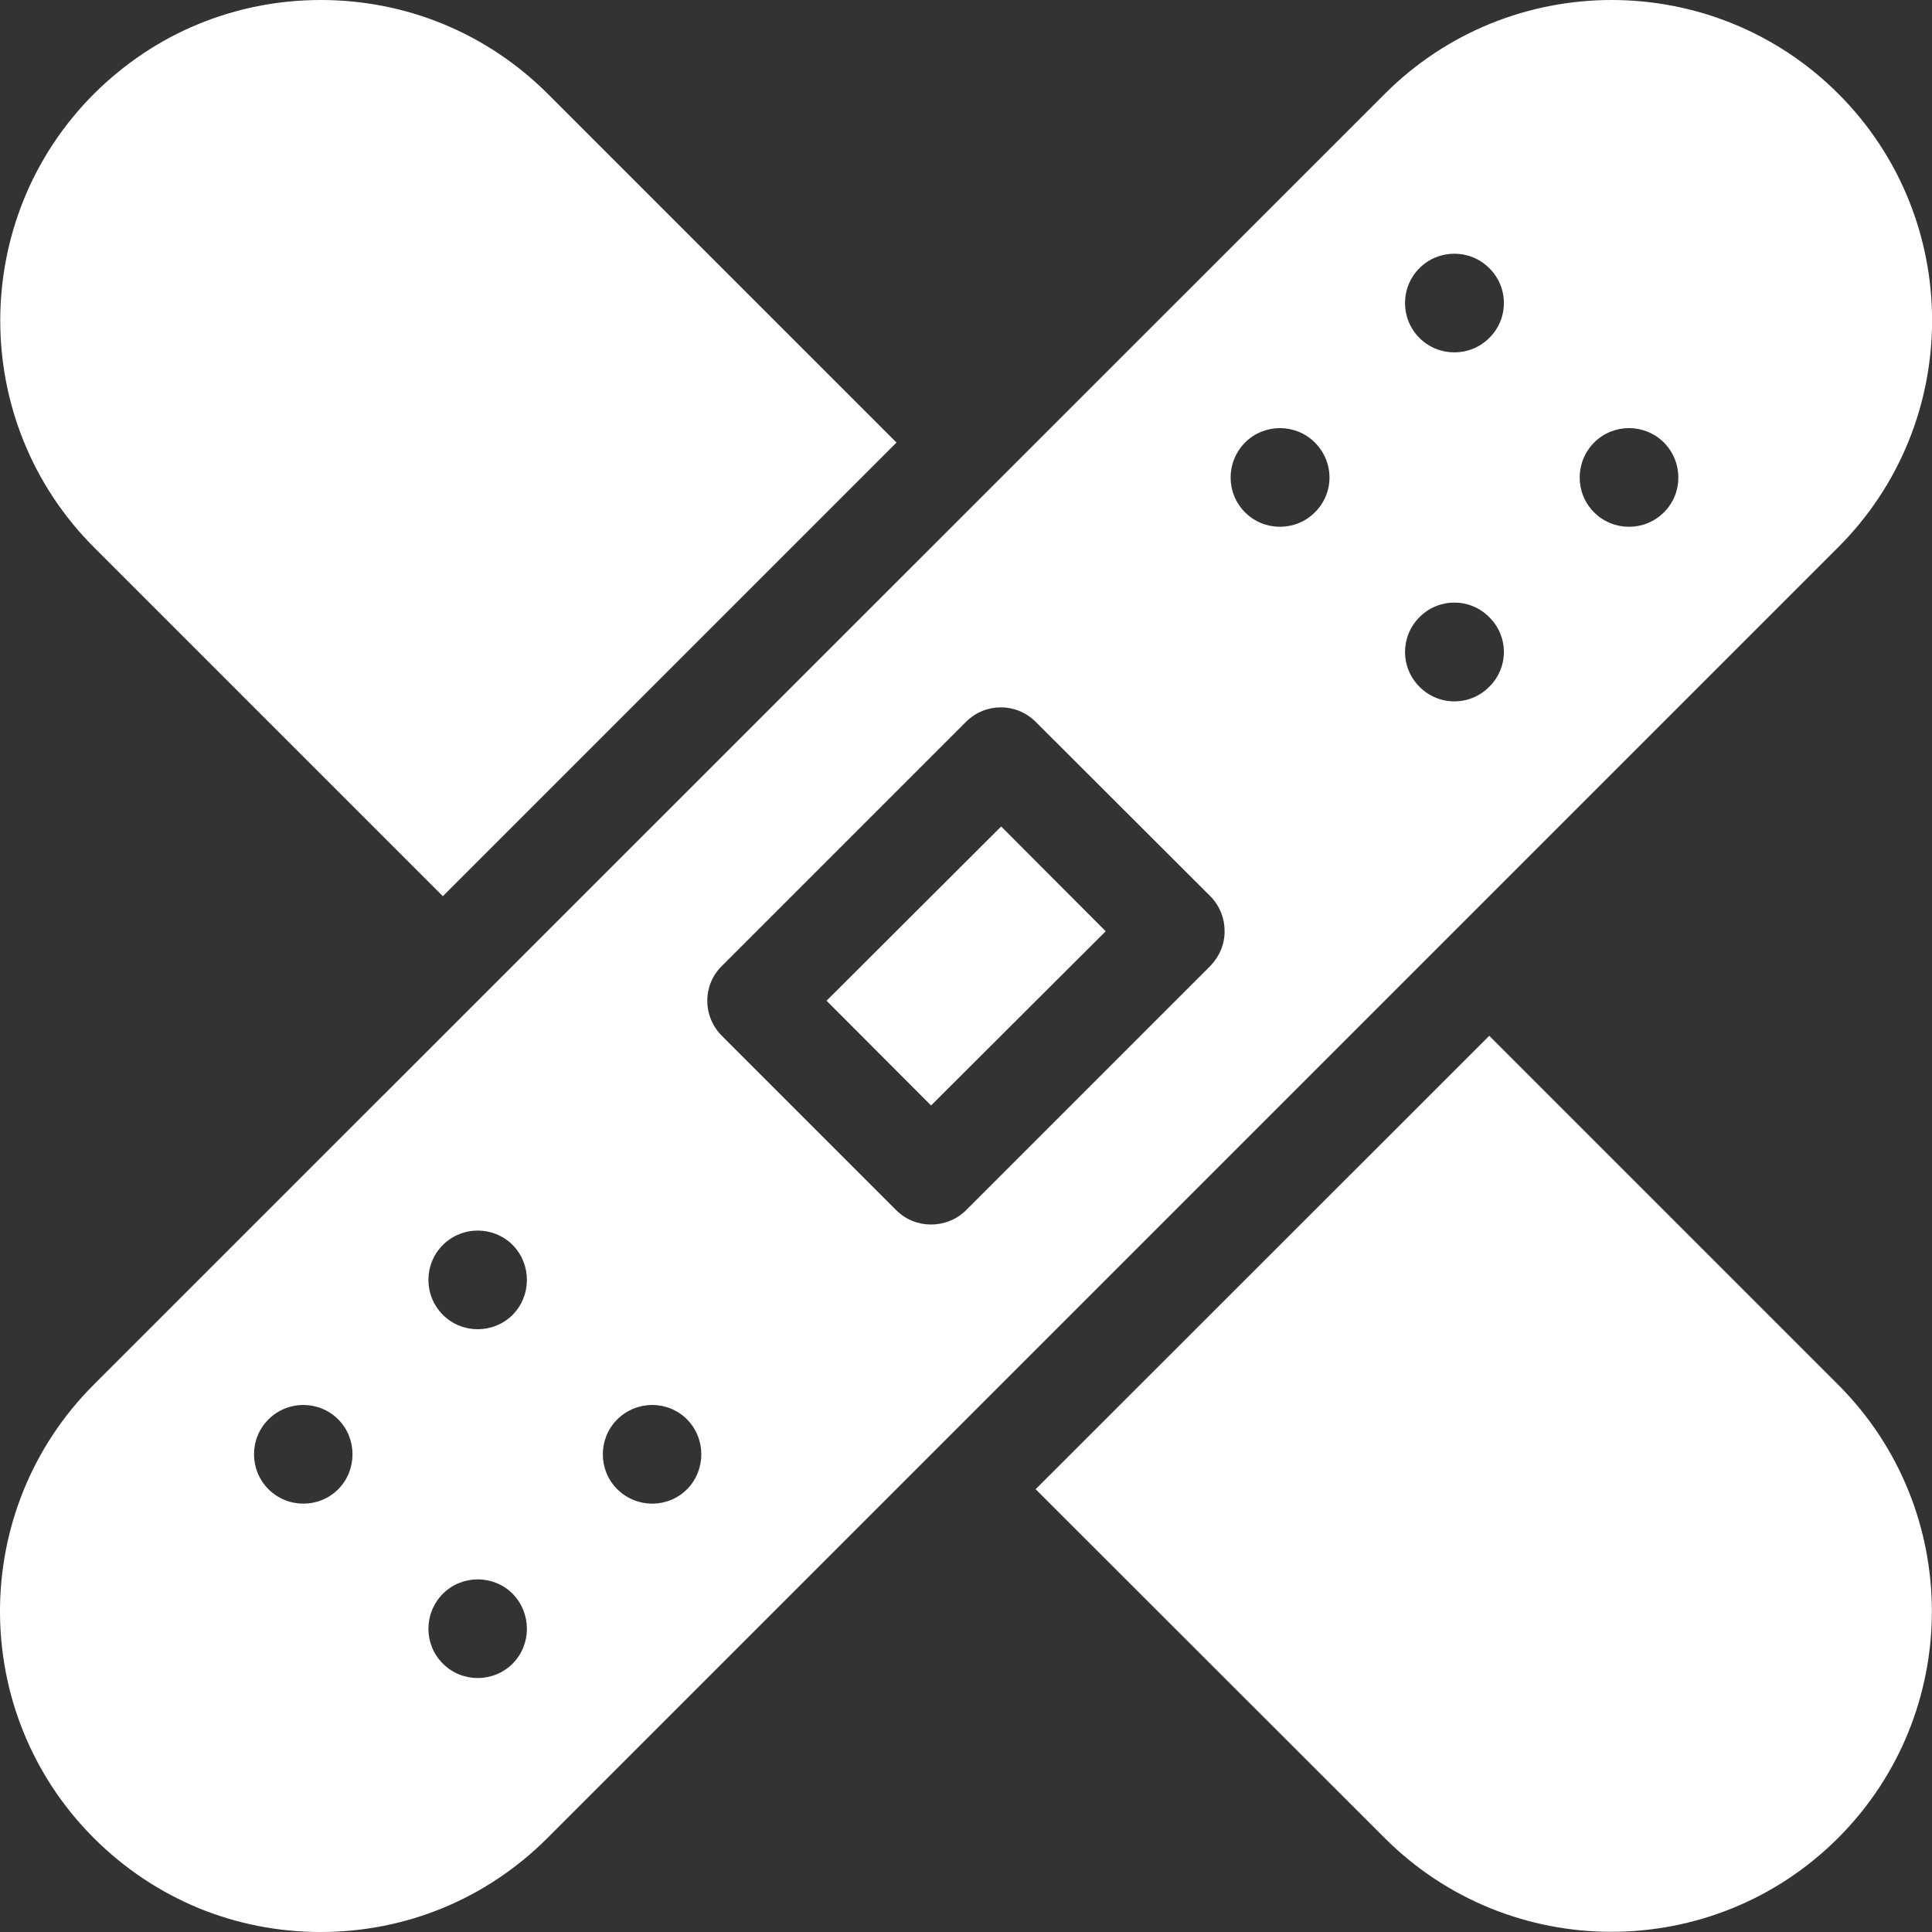 <svg width="107" height="107" viewBox="0 0 107 107" fill="none" xmlns="http://www.w3.org/2000/svg">
<rect x="0" y="0" width="107" height="107" fill="#333333" stroke="none"/>
<path d="M24.526 49.634L49.651 24.509L30.333 5.192C26.972 1.844 22.518 0 17.764 0C15.387 0 13.091 0.465 10.974 1.339C8.843 2.213 6.889 3.525 5.209 5.192C-1.718 12.118 -1.718 23.389 5.209 30.316L24.526 49.634ZM82.48 57.366L57.356 82.477L76.688 101.795C83.614 108.721 94.872 108.721 101.798 101.795C108.725 94.868 108.725 83.611 101.798 76.684L82.48 57.366ZM101.812 5.192C98.355 1.735 93.806 0 89.257 0C84.707 0 80.158 1.735 76.701 5.192L5.195 76.684C-1.732 83.611 -1.732 94.868 5.195 101.795C6.875 103.475 8.829 104.773 10.96 105.661C13.078 106.535 15.373 107 17.75 107C22.505 107 26.958 105.156 30.319 101.795L101.798 30.316C108.738 23.389 108.738 12.118 101.812 5.192ZM18.734 82.477C17.668 83.543 15.933 83.543 14.868 82.477C13.802 81.411 13.802 79.676 14.868 78.611C15.933 77.545 17.668 77.545 18.734 78.611C19.786 79.676 19.786 81.411 18.734 82.477ZM28.393 92.136C27.327 93.201 25.592 93.201 24.526 92.136C23.461 91.07 23.461 89.349 24.526 88.269C25.592 87.204 27.327 87.204 28.393 88.269C29.445 89.349 29.445 91.07 28.393 92.136ZM28.393 72.818C27.327 73.883 25.592 73.883 24.526 72.818C23.461 71.752 23.461 70.017 24.526 68.952C25.592 67.886 27.327 67.886 28.393 68.952C29.445 70.017 29.445 71.752 28.393 72.818ZM38.052 82.477C36.986 83.543 35.265 83.543 34.185 82.477C33.12 81.411 33.12 79.676 34.185 78.611C35.265 77.545 36.986 77.545 38.052 78.611C39.104 79.676 39.104 81.411 38.052 82.477ZM67.029 53.5L53.503 67.025C52.971 67.558 52.26 67.818 51.563 67.818C50.867 67.818 50.17 67.558 49.637 67.025L39.978 57.366C39.459 56.847 39.172 56.15 39.172 55.426C39.172 54.702 39.459 54.005 39.978 53.5L53.503 39.975C54.569 38.909 56.29 38.909 57.356 39.975L67.029 49.634C67.534 50.139 67.821 50.836 67.821 51.56C67.835 52.284 67.534 52.981 67.029 53.5ZM72.821 28.376C71.756 29.441 70.021 29.441 68.955 28.376C67.889 27.31 67.889 25.589 68.955 24.509C70.021 23.444 71.756 23.444 72.821 24.509C73.901 25.589 73.901 27.31 72.821 28.376ZM82.48 38.035C81.415 39.114 79.68 39.114 78.614 38.035C77.548 36.969 77.548 35.248 78.614 34.182C79.68 33.103 81.415 33.103 82.48 34.182C83.56 35.248 83.56 36.969 82.48 38.035ZM82.48 18.717C81.415 19.782 79.68 19.782 78.614 18.717C77.548 17.651 77.548 15.916 78.614 14.851C79.68 13.785 81.415 13.785 82.48 14.851C83.56 15.916 83.56 17.651 82.48 18.717ZM92.153 28.376C91.087 29.441 89.352 29.441 88.287 28.376C87.221 27.31 87.221 25.589 88.287 24.509C89.352 23.444 91.087 23.444 92.153 24.509C93.219 25.589 93.219 27.31 92.153 28.376Z" fill="white"/>
<path d="M45.776 55.423L55.448 45.773L61.237 51.576L51.565 61.225L45.776 55.423Z" fill="white"/>
</svg>
